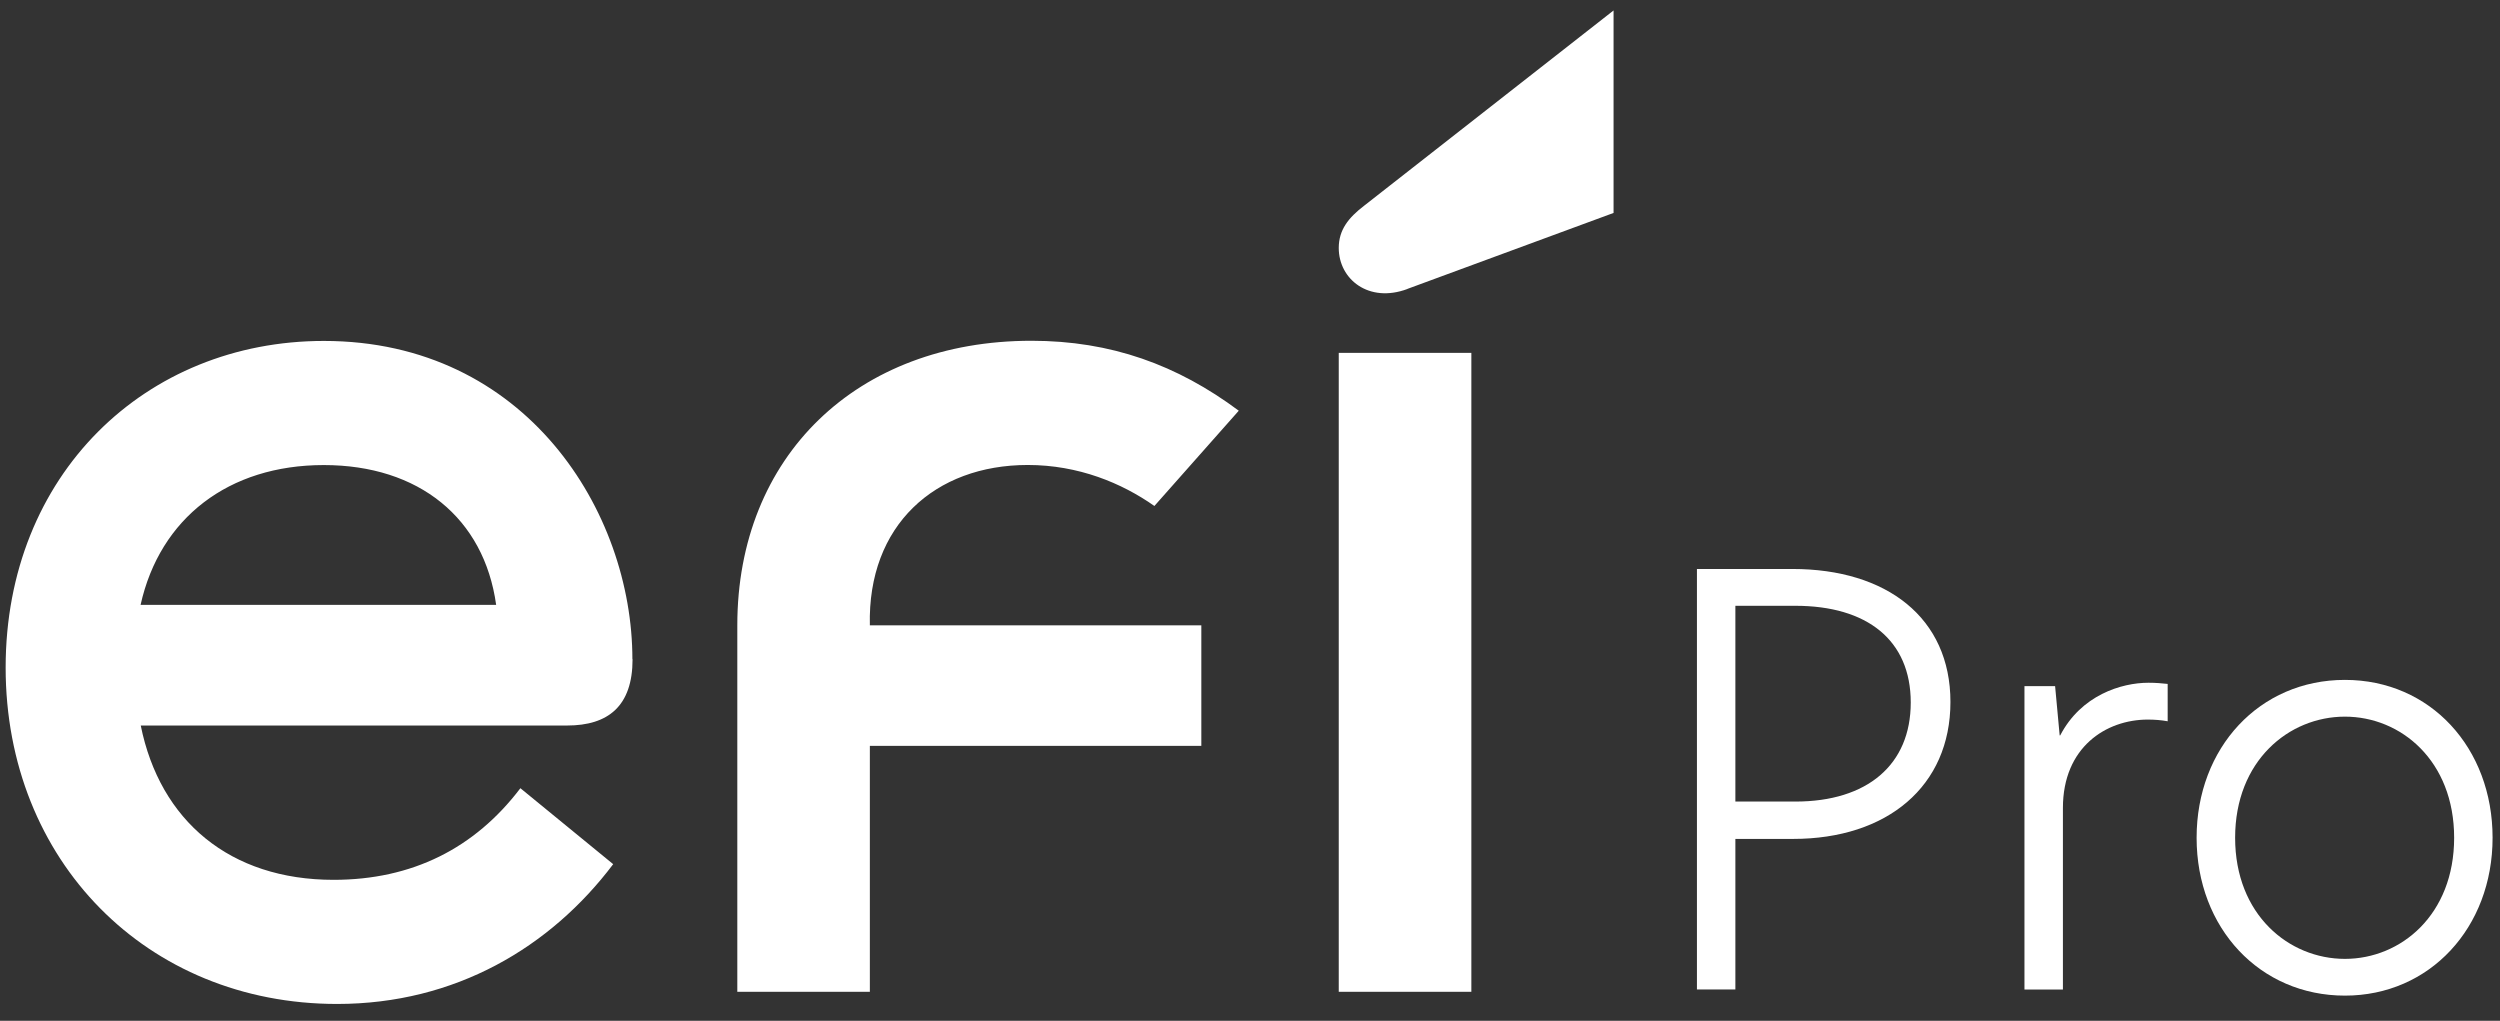 <svg width="120" height="49" viewBox="0 0 120 49" fill="none" xmlns="http://www.w3.org/2000/svg">
<rect x="0" y="0" width="120" height="49" fill="#333333" stroke="none"/>
<g clip-path="url(#clip0_1107_37374)">
<path d="M67.557 13.867L77.451 10.221V0.502L65.475 9.877C64.723 10.455 64.26 11.033 64.26 11.903C64.26 13.408 65.705 14.564 67.557 13.871M64.26 47.605H70.625V16.939H64.26V47.605ZM35.387 47.605H41.753V35.803H57.664V30.015H41.753C41.638 25.213 44.877 22.319 49.334 22.319C51.765 22.319 53.847 23.186 55.411 24.287L59.461 19.714C56.512 17.517 53.329 16.357 49.508 16.357C41.119 16.357 35.391 21.912 35.391 30.012V47.601L35.387 47.605ZM6.748 29.033C7.675 24.869 10.972 22.323 15.541 22.323C20.11 22.323 23.237 24.869 23.815 29.033H6.748ZM30.355 31.638C30.355 24.579 25.264 16.365 15.545 16.365C6.982 16.365 0.271 22.786 0.271 32.046C0.271 41.306 7.041 48.19 16.182 48.19C21.851 48.19 26.424 45.471 29.433 41.48L24.979 37.834C22.782 40.728 19.773 42.232 16.012 42.232C11.035 42.232 7.678 39.397 6.756 34.825H27.221C29.188 34.825 30.363 33.899 30.363 31.642" fill="white"/>
<path d="M81.453 27.311H86.043C90.553 27.311 93.621 29.645 93.621 33.695C93.621 37.745 90.579 40.268 86.07 40.268H83.298V47.494H81.453V27.311ZM86.177 38.475C89.627 38.475 91.716 36.711 91.716 33.721C91.716 30.73 89.627 29.078 86.177 29.078H83.298V38.475H86.177Z" fill="white"/>
<path d="M97.178 32.935H98.645L98.864 35.299H98.89C99.894 33.369 101.825 32.772 103.125 32.772C103.477 32.772 103.777 32.798 104.048 32.828V34.621C103.748 34.566 103.422 34.54 103.096 34.54C101.087 34.54 99.02 35.87 99.02 38.779V47.497H97.174V32.939L97.178 32.935Z" fill="white"/>
<path d="M105.437 40.213C105.437 35.892 108.454 32.635 112.556 32.635C116.657 32.635 119.644 35.896 119.644 40.213C119.644 44.529 116.628 47.79 112.556 47.79C108.483 47.79 105.437 44.559 105.437 40.213ZM112.556 46.026C115.246 46.026 117.799 43.907 117.799 40.213C117.799 36.518 115.246 34.399 112.556 34.399C109.865 34.399 107.286 36.518 107.286 40.213C107.286 43.907 109.865 46.026 112.556 46.026Z" fill="white"/>
</g>
<defs>
<clipPath id="clip0_1107_37374">
<rect width="119.688" height="48" fill="white" transform="translate(0 0.305)"/>
</clipPath>
</defs>
</svg>

